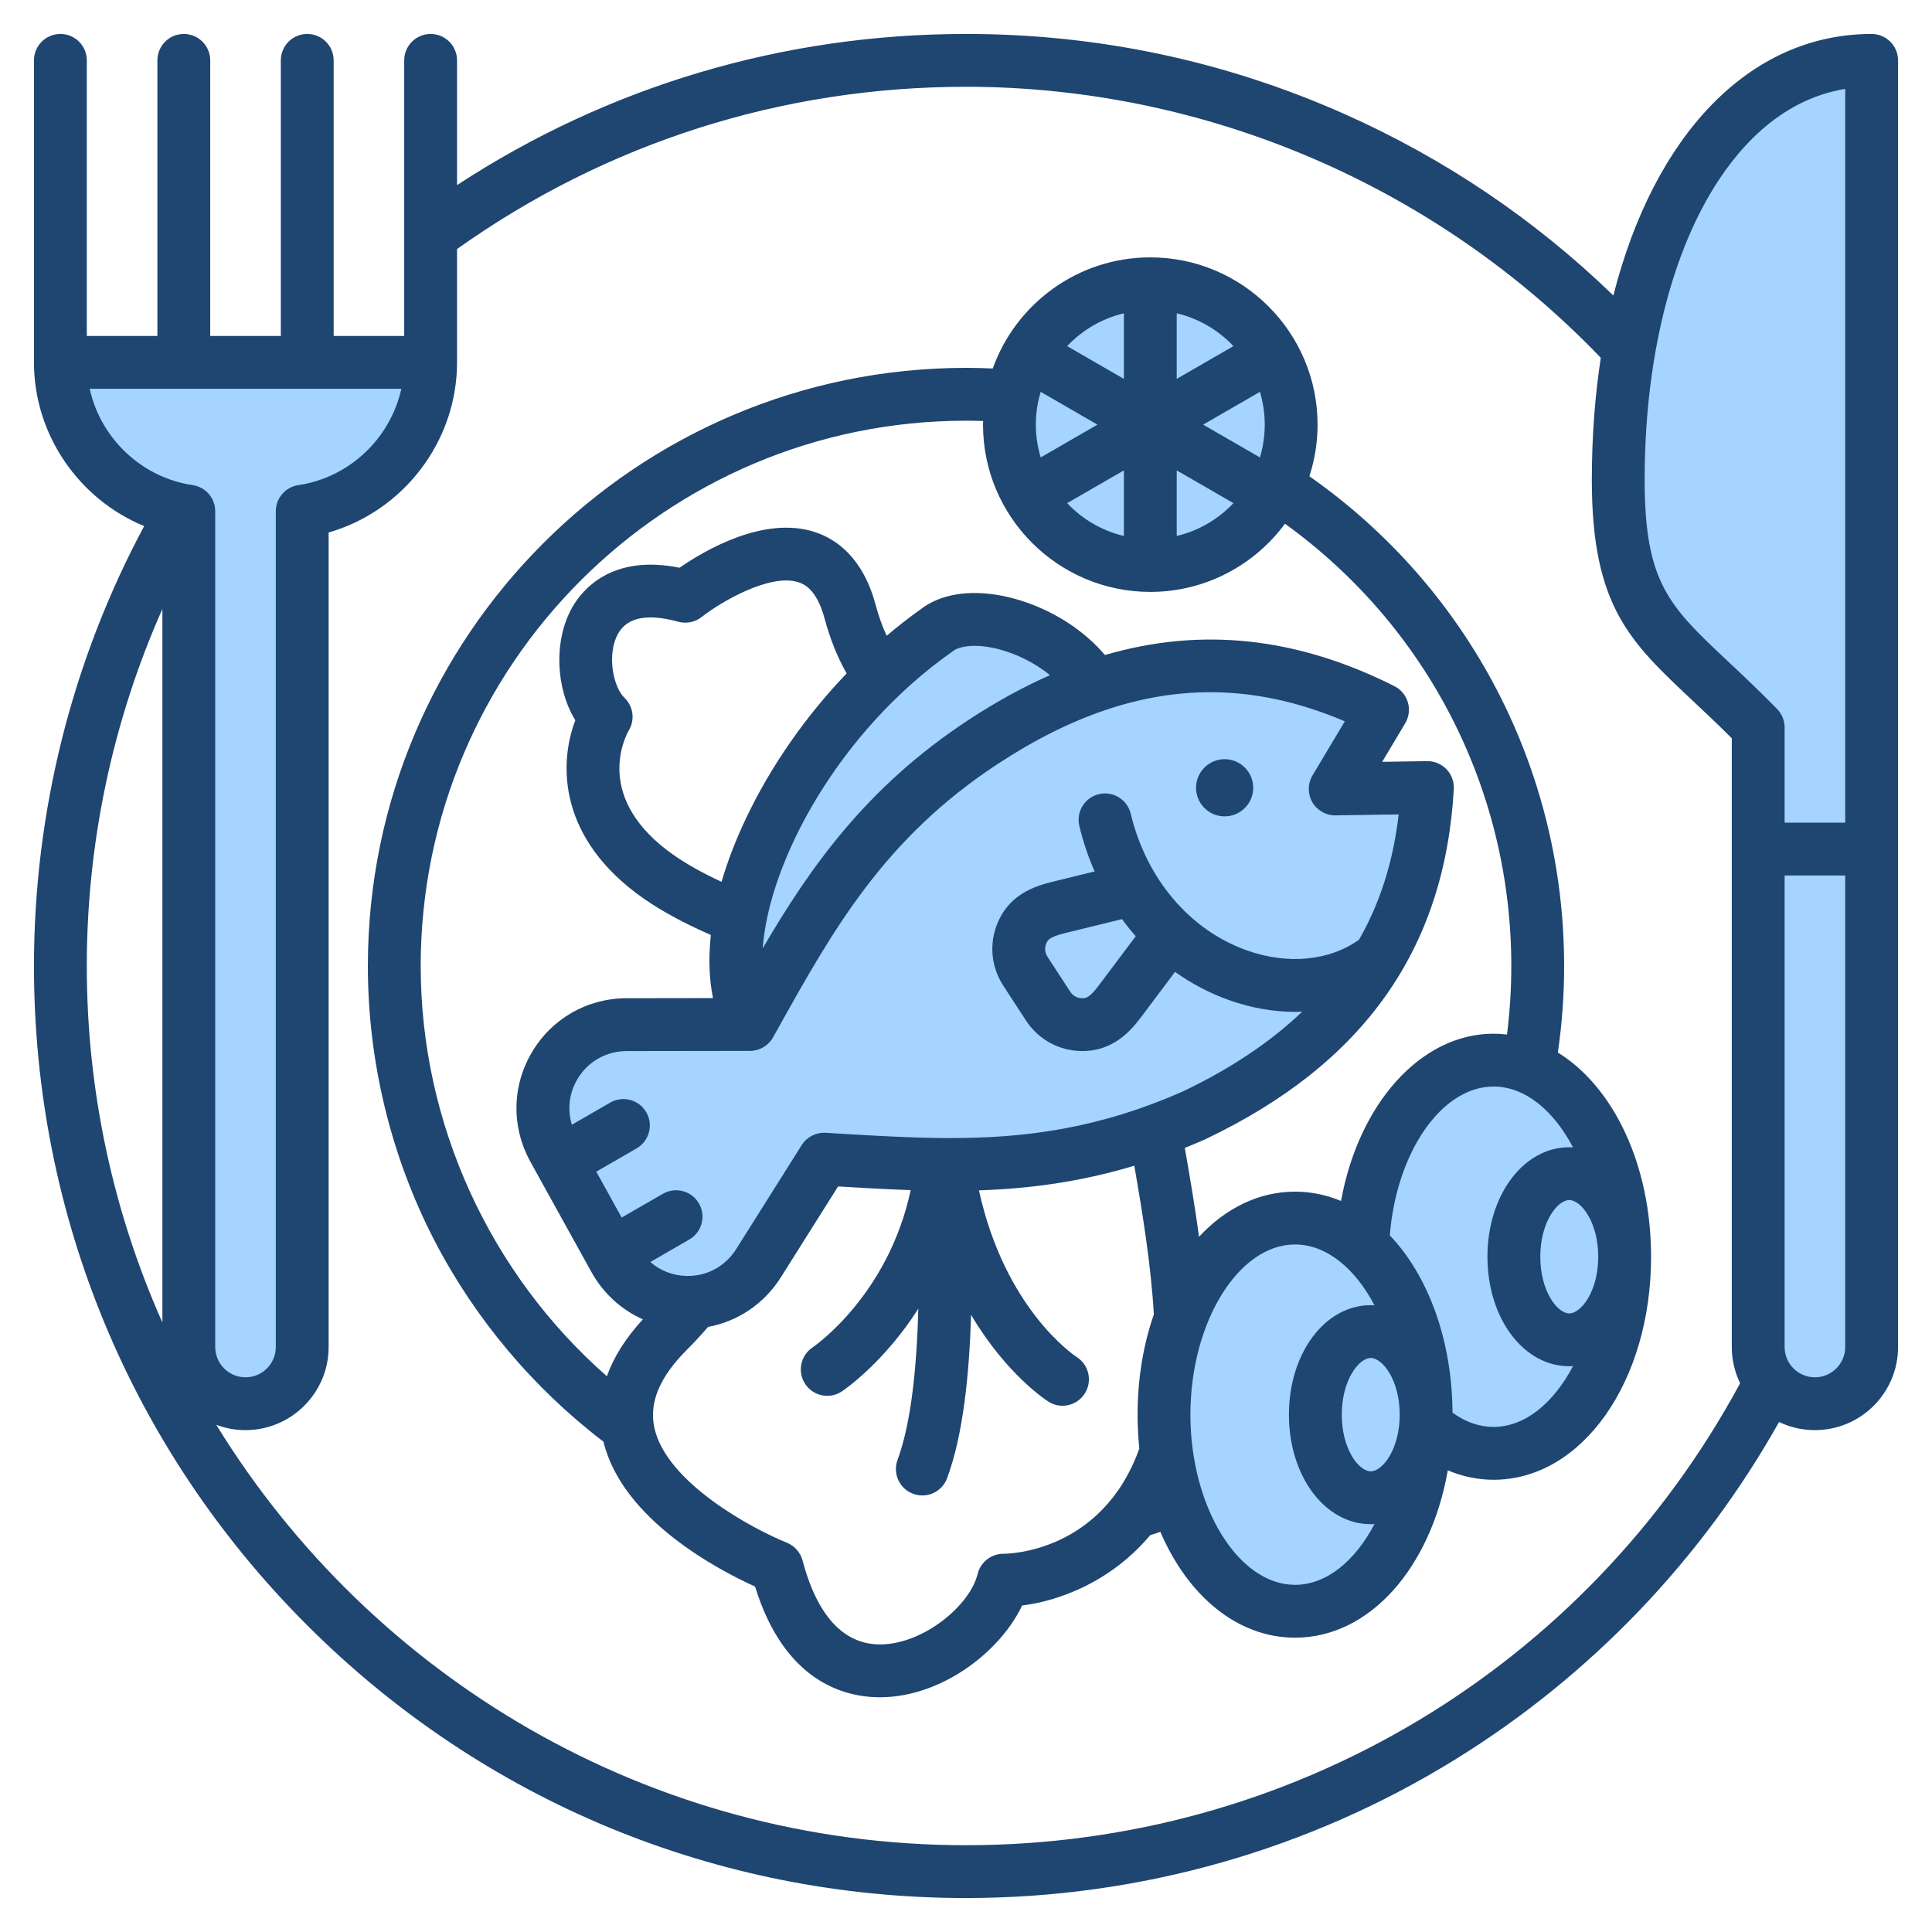<svg xmlns="http://www.w3.org/2000/svg" id="Layer_1" viewBox="0 0 512 512"><g clip-rule="evenodd" fill-rule="evenodd"><path d="m327.035 212.607c2.116-1.379 2.718-4.218 1.343-6.336-1.375-2.116-4.219-2.711-6.331-1.336-2.116 1.377-2.718 4.213-1.342 6.33 1.369 2.108 4.222 2.715 6.33 1.342zm-76.946 91.982c-.023 0-.047 0-.07 0-9.115-.058-18.223-.59-27.319-1.144l-4.094-.249c-1.439-.088-2.841.649-3.608 1.866l-17.34 27.527c-3.467 5.504-9.418 8.74-15.932 8.542-4.2-.127-8.185-1.658-11.354-4.414l-3.173-2.759 13.971-8.064c1.913-1.104 2.562-3.554 1.46-5.466-1.1-1.909-3.557-2.559-5.463-1.459l-13.563 7.828-9.633-17.42 13.242-7.641c1.909-1.102 2.577-3.555 1.472-5.466-1.107-1.913-3.559-2.575-5.474-1.469l-13.428 7.756-1.101-3.611c-1.481-4.857-.84-10.079 1.734-14.452 3.301-5.608 9.197-8.941 15.7-8.95l32.651-.047c1.445-.002 2.779-.787 3.484-2.049l1.501-2.687c7.206-12.898 14.386-25.699 23.357-37.485 10.097-13.264 21.702-24.177 35.654-33.329 17.472-11.461 36.799-19.502 57.975-19.502 12.805 0 25.093 2.941 36.833 7.958l3.157 1.349-10.319 17.281c-.744 1.247-.761 2.798-.037 4.057.717 1.245 2.089 2.015 3.523 1.993l20.138-.306-.394 3.397c-1.412 12.174-4.762 23.647-10.864 34.33l-.324.567-.53.381c-9.431 6.782-21.817 7.028-32.474 3.248-16.99-6.025-28.566-21.12-32.716-38.362-.514-2.137-2.68-3.471-4.819-2.956-2.142.515-3.473 2.684-2.957 4.826.953 3.949 2.244 7.813 3.881 11.532l1.44 3.271-14.873 3.646c-5.001 1.226-9.332 3.223-11.78 8.04-2.445 4.812-2.143 10.4.8 14.924l5.939 9.129c2.782 4.277 7.384 6.791 12.487 6.791.278 0 .556-.009.834-.024 5.389-.285 9.065-3.441 12.159-7.562l10.914-14.537 2.383 1.699c4.198 2.993 8.786 5.4 13.647 7.126 5.283 1.875 10.861 2.914 16.473 2.914.575 0 1.15-.013 1.723-.035l7.929-.307-5.743 5.476c-9.425 8.988-20.583 16.027-32.306 21.617l-.038.018-.039.017c-20.949 9.273-40.639 12.709-63.423 12.661-.117 0-.234 0-.351 0-.221 0-.442 0-.664 0-.086-.005-.172-.009-.258-.015zm-50.959-53.474-.945 12.905 6.527-11.173c6.422-10.992 13.306-21.553 21.563-31.273 9.363-11.022 20.004-20.387 32.099-28.32 6.713-4.403 13.747-8.349 21.097-11.589l4.499-1.983-3.821-3.094c-4.694-3.801-10.775-6.76-16.72-7.908-3.747-.723-9.525-1.037-12.726 1.505l-.042.034c-.069.054-.141.103-.184.135-14.535 10.211-27.066 23.976-36.329 39.15-7.383 12.094-13.974 27.336-15.018 41.611zm75.624-2.795c-1.162 2.287-1.027 4.788.372 6.938l5.939 9.124c1.397 2.147 3.627 3.276 6.184 3.148 2.747-.138 4.651-2.329 6.192-4.38l11.401-15.18-1.606-1.831c-1.22-1.392-2.375-2.841-3.469-4.333l-1.186-1.617-17.264 4.232c-2.457.602-5.33 1.471-6.563 3.899zm-1.834-126.226c-.937-3.102-1.413-6.318-1.413-9.559s.475-6.461 1.413-9.563l1.095-3.624 22.822 13.188-22.822 13.181zm7.703-32.427-2.61 2.76 22.828 13.178v-26.372l-3.692.876c-6.33 1.5-12.061 4.835-16.526 9.558zm31.91-9.559c6.327 1.502 12.062 4.837 16.526 9.559l2.609 2.76-22.828 13.178v-26.373zm24.242 22.878-1.082-3.646-22.851 13.196 22.851 13.189 1.082-3.645c.921-3.101 1.395-6.31 1.395-9.545s-.474-6.448-1.395-9.549zm-7.716 32.414c-4.464 4.722-10.199 8.062-16.528 9.559l-3.69.873v-26.37l22.828 13.178zm-31.908 9.559 3.69.872v-26.369l-22.828 13.178 2.61 2.76c4.466 4.723 10.197 8.063 16.528 9.559zm-221.059 212.01c0 6.088-4.944 11.032-11.032 11.032-6.086 0-11.028-4.946-11.028-11.032v-221.485c0-1.98-1.451-3.664-3.41-3.954-14.682-2.171-26.595-13.395-29.783-27.849l-.804-3.646h90.061l-.807 3.648c-3.197 14.448-15.095 25.678-29.778 27.847-1.965.291-3.419 1.966-3.419 3.954zm393.847-127.96h22.06v127.96c0 6.086-4.941 11.032-11.028 11.032-6.088 0-11.032-4.944-11.032-11.032zm0-7.999v-28.236c0-1.047-.411-2.051-1.143-2.799-4.161-4.249-8.455-8.331-12.789-12.4-6.4-6.009-13.444-12.312-17.593-20.163-4.847-9.173-5.564-20.087-5.564-30.27 0-25.545 4.565-54.68 17.608-77.026 8.433-14.449 20.941-26.705 38.056-29.512l3.485-.571v200.977zm-105.774 127.899 5.122.145-2.38-4.538c-4.687-8.935-12.857-17.718-23.704-17.718-9.663 0-17.27 7.021-22.061 14.811-5.99 9.741-8.674 21.941-8.674 33.291 0 11.349 2.684 23.549 8.674 33.289 4.79 7.789 12.398 14.809 22.06 14.809 10.851 0 19.019-8.772 23.705-17.714l2.457-4.688-5.284.3c-.274.016-.548.023-.823.023-5.377 0-9.86-3.003-12.996-7.2-3.972-5.317-5.683-12.26-5.683-18.819s1.712-13.5 5.683-18.816c3.135-4.198 7.618-7.203 12.995-7.203.303.001.607.02.909.028zm31.645-63.966c-8.786 0-15.935 5.849-20.726 12.756-5.874 8.467-8.948 19.25-9.763 29.442l-.107 1.336.924.971c11.09 11.65 15.694 29.216 15.793 44.94l.01 1.52 1.231.891c3.74 2.707 7.992 4.348 12.638 4.348 10.851 0 19.02-8.783 23.705-17.724l2.456-4.688-5.284.3c-.272.015-.546.033-.818.033-5.378 0-9.862-3.008-12.998-7.205-3.971-5.315-5.685-12.256-5.685-18.814 0-6.56 1.712-13.503 5.685-18.819 3.137-4.197 7.621-7.2 12.998-7.2.273 0 .546.008.818.023l5.284.3-2.456-4.688c-4.685-8.938-12.854-17.722-23.705-17.722zm-21.873 89.958c0 4.257-.907 8.762-3.076 12.465-1.566 2.674-4.26 5.555-7.603 5.555-3.342 0-6.035-2.882-7.601-5.554-2.17-3.703-3.078-8.208-3.078-12.466s.908-8.762 3.078-12.466c1.566-2.672 4.26-5.554 7.601-5.554 3.344 0 6.037 2.88 7.603 5.554 2.169 3.704 3.076 8.209 3.076 12.466zm31.254-41.85c0-4.258.908-8.763 3.078-12.466 1.566-2.672 4.26-5.554 7.601-5.554 3.342 0 6.035 2.882 7.601 5.554 2.17 3.703 3.078 8.208 3.078 12.466s-.908 8.762-3.078 12.466c-1.566 2.672-4.26 5.554-7.601 5.554-3.342 0-6.035-2.882-7.601-5.554-2.171-3.704-3.078-8.209-3.078-12.466z" fill="#a4d4ff"></path><path d="m318.188 212.9c-2.278-3.506-1.289-8.197 2.221-10.479 3.501-2.282 8.202-1.294 10.484 2.216 2.277 3.51 1.285 8.202-2.221 10.484-3.501 2.282-8.202 1.289-10.484-2.221zm77.622 165.248c-3.769 0-7.42-1.275-10.879-3.779-.122-19.457-6.55-36.411-16.62-46.989 1.76-22.008 13.707-39.437 27.499-39.437 8.319 0 15.919 6.329 21.048 16.116-.329-.019-.659-.028-.988-.028-12.159 0-21.683 12.738-21.683 29.019 0 16.267 9.524 29.019 21.683 29.019.329 0 .659-.019.988-.038-5.129 9.788-12.728 16.117-21.048 16.117zm-52.607 41.851c-15.034 0-27.734-20.648-27.734-45.098s12.7-45.102 27.734-45.102c8.319 0 15.918 6.333 21.047 16.112-.329-.009-.659-.028-.993-.028-12.159 0-21.678 12.747-21.678 29.019 0 16.281 9.519 29.019 21.678 29.019.334 0 .663-.009.993-.028-5.129 9.787-12.728 16.106-21.047 16.106zm-77.204-8.239c-3.228-.038-6.15 2.179-6.917 5.359-2.014 8.31-14.272 18.563-25.72 18.672-12.272.099-18.003-12.023-20.671-22.229-.56-2.141-2.108-3.901-4.169-4.734-8.753-3.506-32.125-15.876-35.15-30.666-1.35-6.583 1.496-13.303 8.719-20.521 1.972-1.981 3.831-3.99 5.562-6 7.919-1.464 14.879-6.131 19.316-13.19l15.133-24.031c6.461.39 12.846.757 19.241.978-5.892 27.57-25.071 41.051-26.04 41.71-3.19 2.16-4.042 6.503-1.882 9.712 2.15 3.2 6.498 4.051 9.712 1.901.715-.48 11.138-7.642 20.238-21.914-.419 15.029-1.793 30.03-5.51 40.072-1.341 3.628.508 7.651 4.132 8.997.8.292 1.619.433 2.428.433 2.852 0 5.52-1.741 6.569-4.569 4.273-11.543 5.863-27.372 6.362-43.291 9.317 15.731 19.801 22.558 20.488 23.001 3.251 2.066 7.543 1.111 9.623-2.132 2.089-3.237 1.148-7.562-2.08-9.66-.833-.55-19.062-12.79-25.951-44.199 13.223-.442 26.742-2.183 41.169-6.531 2.221 12.752 4.452 26.572 5.181 39.409-2.762 7.952-4.31 16.954-4.31 26.563 0 3.059.16 6.07.461 8.988-9.912 27.641-34.931 27.881-35.934 27.872zm34.981-163.644-9.938 13.232c-2.324 3.096-3.383 3.153-3.943 3.186-1.506.071-2.701-.522-3.52-1.788l-5.939-9.124c-.819-1.27-.889-2.598-.212-3.943.372-.72 1.181-1.501 4.602-2.343l15.316-3.755c1.154 1.571 2.363 3.086 3.634 4.535zm-98.858 3.219c12.559-21.499 27.551-42.844 54.608-60.588 7.218-4.734 14.39-8.677 21.533-11.825-4.771-3.863-10.531-6.353-15.401-7.294-5.44-1.049-8.94-.165-10.291.908-.108.089-.23.174-.339.254-29.632 20.817-48.393 55.078-50.11 78.545zm-36.661-66.442c-2.894-2.748-4.772-11.467-1.642-17.015 2.433-4.301 7.792-5.35 15.933-3.115 2.15.588 4.437.127 6.188-1.247 5.162-4.07 18.239-11.67 25.692-9.199 1.176.39 4.738 1.576 6.889 9.58 1.468 5.454 3.397 10.263 5.849 14.568-10.837 11.303-20.13 24.582-26.718 38.505-2.71 5.712-4.851 11.317-6.432 16.724-5.039-2.343-9.119-4.616-12.507-6.969-21.594-15.015-13.081-31.4-12.07-33.16 1.688-2.814 1.199-6.414-1.182-8.672zm85.909 116.706c19.998.042 39.602-2.4 62.202-12.404 13.368-6.376 23.626-13.547 31.527-21.081-.607.023-1.228.038-1.84.038-5.736 0-11.651-1.017-17.476-3.087-5.153-1.826-9.976-4.367-14.385-7.51l-9.157 12.197c-2.682 3.576-7.091 8.371-14.399 8.757-.334.019-.663.028-.993.028-6.089 0-11.651-3.002-15.001-8.155l-5.939-9.129c-3.538-5.435-3.901-12.136-.96-17.919 3.2-6.301 9.03-8.437 13.74-9.594l11.402-2.795c-1.68-3.816-3.04-7.84-4.052-12.037-.908-3.76 1.407-7.538 5.172-8.446 3.75-.899 7.529 1.412 8.437 5.172 4.169 17.335 15.693 30.878 30.802 36.237 10.87 3.854 21.9 2.767 29.72-2.856 6.56-11.486 9.308-23.001 10.489-33.188l-16.719.254c-2.513.047-4.898-1.299-6.169-3.496-1.261-2.202-1.242-4.913.061-7.091l8.559-14.333c-12.023-5.138-23.833-7.717-35.654-7.717-18.479 0-36.976 6.31-56.33 19.01-30.092 19.735-43.667 44.039-58.038 69.769l-1.501 2.687c-1.238 2.212-3.572 3.581-6.098 3.586l-32.652.047c-5.468.005-10.371 2.8-13.119 7.472-2.188 3.713-2.673 8.042-1.449 12.056l10.159-5.868c3.351-1.929 7.628-.786 9.571 2.564 1.929 3.346.776 7.623-2.569 9.566l-10.691 6.169 6.729 12.168 10.917-6.301c3.346-1.929 7.632-.786 9.562 2.56 1.929 3.351.79 7.633-2.56 9.562l-10.329 5.962c2.597 2.259 5.901 3.576 9.477 3.68 5.454.17 10.395-2.513 13.303-7.143l17.34-27.527c1.36-2.16 3.792-3.402 6.329-3.261l4.094.249c9.336.551 18.286 1.082 27.156 1.139h.141c.061 0 .113.01.169.01h.664c.118-.001.24-.001.358-.001zm111.888 88.322c3.134 0 7.679-5.849 7.679-15.02s-4.546-15.02-7.679-15.02c-3.129 0-7.679 5.849-7.679 15.02-.001 9.171 4.549 15.02 7.679 15.02zm-251.769-133.919c0 41.639 18.253 81.439 49.342 108.726 1.807-5.105 4.988-10.15 9.538-15.086-5.708-2.532-10.517-6.894-13.679-12.62l-16.121-29.132c-5.058-9.162-4.931-19.994.363-28.977 5.289-8.988 14.7-14.361 25.17-14.375l22.85-.033c-1.04-5.082-1.219-10.705-.57-16.724-7.232-3.181-12.921-6.268-17.664-9.562-22.916-15.933-22.629-35.894-18.248-47.347-5.19-8.39-5.797-21.09-.838-29.88 2.56-4.536 10.31-14.201 28.459-10.536 6.508-4.508 22.398-13.928 35.96-9.425 5.421 1.798 12.601 6.597 15.989 19.231.81 3.002 1.779 5.736 2.932 8.23 2.95-2.503 5.971-4.875 9.058-7.054 5.139-3.981 12.762-5.242 21.49-3.557 8.639 1.671 19.57 6.635 27.311 15.702 25.608-7.482 50.961-4.715 76.7 8.258 1.741.875 3.03 2.433 3.571 4.301.551 1.868.287 3.878-.71 5.543l-6.098 10.206 11.886-.179c1.972-.033 3.812.748 5.162 2.15 1.341 1.407 2.038 3.303 1.929 5.247-2.409 42.5-23.927 72.846-65.76 92.76-.061.028-.122.057-.169.08-1.812.8-3.59 1.548-5.36 2.259 1.327 7.538 2.678 15.5 3.779 23.542 7.002-7.524 15.792-11.952 25.443-11.952 4.258 0 8.338.871 12.187 2.47 4.621-25.617 21.019-44.326 40.42-44.326 1.2 0 2.391.085 3.562.221.748-6.009 1.139-12.088 1.139-18.163 0-46.735-22.299-90.021-59.981-117.21-8.08 10.954-21.071 18.069-35.691 18.069-24.441 0-44.331-19.881-44.331-44.326 0-.325.023-.645.033-.969-1.52-.042-3.031-.075-4.541-.075-79.68.002-144.512 64.83-144.512 144.513zm186.352-172.975v17.382l-15.039-8.682c4-4.229 9.186-7.312 15.039-8.7zm29.038 8.701-15.039 8.682v-17.383c5.849 1.388 11.039 4.471 15.039 8.701zm8.291 20.808c0 3.021-.452 5.934-1.271 8.691l-15.058-8.691 15.058-8.696c.82 2.757 1.271 5.675 1.271 8.696zm-23.33 12.121 15.039 8.682c-4 4.23-9.19 7.317-15.039 8.7zm-13.999 0v17.382c-5.854-1.383-11.039-4.47-15.039-8.7zm-23.334-12.121c0-3.021.452-5.938 1.285-8.696l15.048 8.696-15.048 8.691c-.834-2.758-1.285-5.67-1.285-8.691zm141.363 235.534c3.129 0 7.679-5.849 7.679-15.02s-4.55-15.02-7.679-15.02-7.679 5.849-7.679 15.02c0 9.172 4.55 15.02 7.679 15.02zm-3.021-69.142c1.101-7.562 1.661-15.251 1.661-22.925 0-51.977-25.132-100.063-67.51-129.792 1.402-4.31 2.169-8.903 2.169-13.674 0-24.445-19.89-44.331-44.331-44.331-19.217 0-35.621 12.305-41.747 29.447-2.362-.104-4.734-.165-7.091-.165-87.4 0-158.51 71.11-158.51 158.515 0 25.264 6.089 50.396 17.618 72.696 10.733 20.751 26.196 39.141 44.815 53.361 5.025 20.742 30.638 34.082 40.176 38.392 7.821 25.349 23.81 29.339 33.094 29.339h.296c16.173-.151 31.621-12.107 37.381-24.318 9.731-1.2 23.48-6.202 33.932-18.62.899-.292 1.797-.593 2.71-.899 7.261 16.949 20.389 28.05 35.692 28.05 19.796 0 35.955-18.573 40.477-44.349 3.891 1.647 7.981 2.499 12.131 2.499 23.41 0 41.738-25.961 41.738-59.102-.002-24.503-10.02-45.057-24.701-54.124zm68.122 86.073c-4.432 0-8.032-3.6-8.032-8.032v-124.96h16.06v124.96c0 4.432-3.6 8.032-8.028 8.032zm-224.971 124c86.101 0 164.34-46.81 205.151-122.433-1.412-2.898-2.212-6.159-2.212-9.599v-161.315c-3.788-3.793-7.308-7.096-10.47-10.061-16.601-15.585-26.619-24.991-26.619-58.452 0-11.378.828-22.187 2.376-32.322-43.799-45.677-104.9-71.82-168.227-71.82-48.773 0-95.339 14.865-134.879 42.999v30.026.014c0 20.996-14.262 39.404-34.031 45.079v215.851c0 12.154-9.882 22.031-22.031 22.031-2.72 0-5.331-.499-7.741-1.407 41.025 66.777 114.732 111.409 198.683 111.409zm-212.967-327.613v189.082c-12.865-28.887-20.031-60.856-20.031-94.468-.001-32.722 6.879-64.988 20.031-94.614zm-19.264-58.353h82.591c-2.889 13.058-13.66 23.509-27.287 25.527-3.445.503-5.981 3.454-5.981 6.922v221.484c0 4.433-3.6 8.032-8.032 8.032-4.428 0-8.028-3.6-8.028-8.032v-221.484c0-3.468-2.541-6.418-5.971-6.922-13.633-2.018-24.413-12.469-27.292-25.527zm465.23-79.471v194.446h-16.06v-25.236c0-1.831-.72-3.586-2-4.899-4.772-4.865-9.077-8.912-12.879-12.488-15.707-14.742-22.21-20.846-22.21-48.246 0-29.687 6.107-56.504 17.199-75.514 6.771-11.594 18.271-25.165 35.95-28.063zm11.952-12.512c-1.309-1.313-3.092-2.052-4.951-2.052-32.482 0-57.671 26.896-68.442 69.307-20.817-20.14-44.731-36.294-71.27-48.095-31.639-14.073-65.378-21.212-100.288-21.212-48.401 0-94.76 13.815-134.879 40.053v-33.051c0-3.868-3.129-7.002-7.002-7.002-3.858 0-7.002 3.134-7.002 7.002v73.034h-18.695v-73.034c0-3.868-3.143-7.002-7.002-7.002-3.873 0-7.002 3.134-7.002 7.002v73.034h-18.708v-73.034c0-3.868-3.139-7.002-6.998-7.002-3.872 0-7.002 3.134-7.002 7.002v73.034h-18.709v-73.034c0-3.868-3.129-7.002-7.001-7.002-3.859 0-7.002 3.134-7.002 7.002v80.036c0 19.241 11.985 36.298 29.203 43.385-19.133 35.692-29.203 75.801-29.203 116.579 0 65.976 25.692 128 72.352 174.66 46.65 46.646 108.678 72.338 174.65 72.338 46.128 0 91.118-12.799 130.112-37.009 35.56-22.069 64.927-52.782 85.358-89.151 2.88 1.393 6.098 2.16 9.5 2.16 12.15 0 22.032-9.877 22.032-22.031v-340.967c0-1.859-.743-3.637-2.051-4.95z" fill="#1f4571"></path></g></svg>